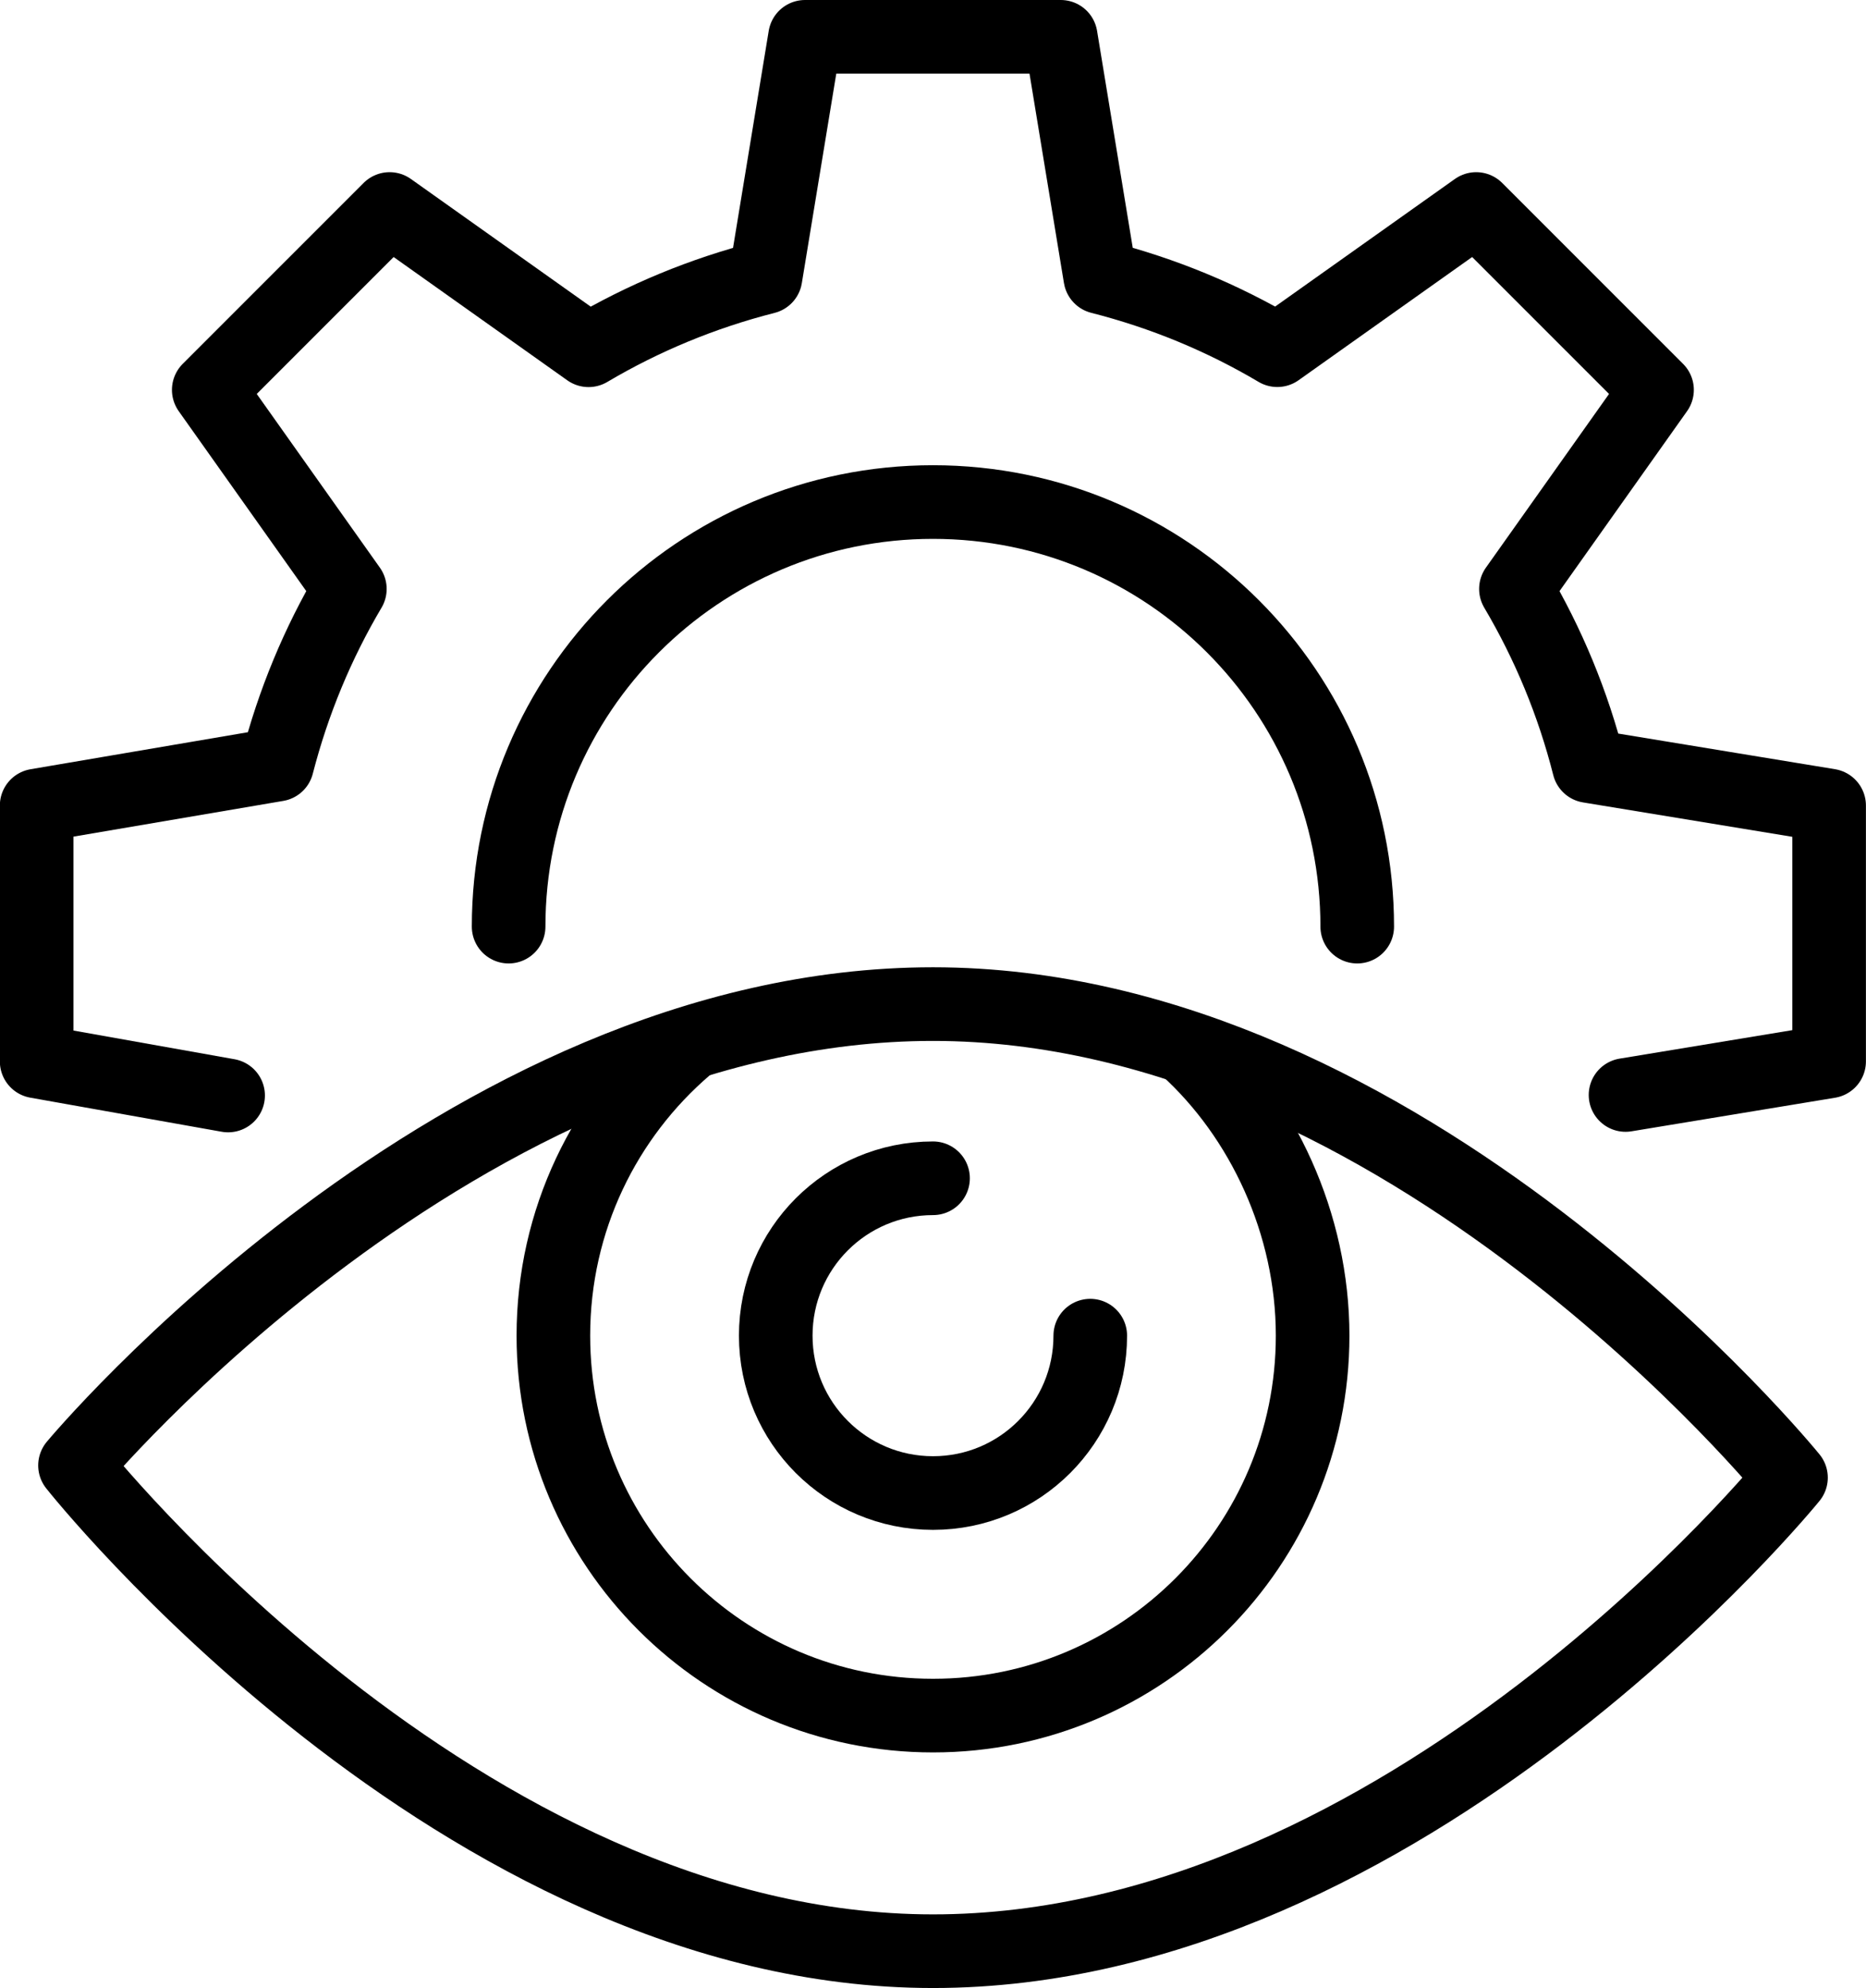 <?xml version="1.0" encoding="UTF-8"?>
<svg id="Layer_2" data-name="Layer 2" xmlns="http://www.w3.org/2000/svg" viewBox="0 0 253.51 269.94">
  <defs>
    <style>
      .cls-1 {
        fill: none;
        stroke: #000;
        stroke-linecap: round;
        stroke-linejoin: round;
        stroke-width: 10px;
      }
    </style>
  </defs>
  <g id="Layer_1-2" data-name="Layer 1">
    <g>
      <path class="cls-1" d="M93.25,142.14c-11.07,9.46-18.07,23.52-18.07,39.22,0,28.49,23.09,51.59,51.58,51.59s51.57-23.1,51.57-51.59c0-15.18-6.78-29.66-17.22-39.11"/>
      <path class="cls-1" d="M126.76,159.99c-11.81,0-21.37,9.56-21.37,21.37s9.56,21.37,21.37,21.37,21.36-9.57,21.36-21.37"/>
      <path class="cls-1" d="M10.19,198.98s52.18,65.96,116.56,65.96,116.57-64.3,116.57-64.3c0,0-52.19-64.3-116.57-64.3S10.19,198.98,10.19,198.98Z"/>
      <path class="cls-1" d="M220.84,148.68l27.66-4.56v-34.74l-32.63-5.36c-2.17-8.56-5.53-16.63-9.92-24.05l19.17-27.03-24.57-24.56-27.02,19.17c-7.41-4.39-15.48-7.74-24.05-9.92l-5.37-32.63h-34.74l-5.37,32.64c-8.56,2.18-16.62,5.53-24.04,9.92l-27.03-19.18-24.57,24.56,19.17,27.03c-4.36,7.36-7.69,15.36-9.88,23.85l-32.67,5.56v34.74l26.01,4.63"/>
      <path class="cls-1" d="M69.1,125.82c0-31.84,25.81-57.65,57.65-57.65s57.64,25.81,57.64,57.65"/>
    </g>
  </g>
</svg>